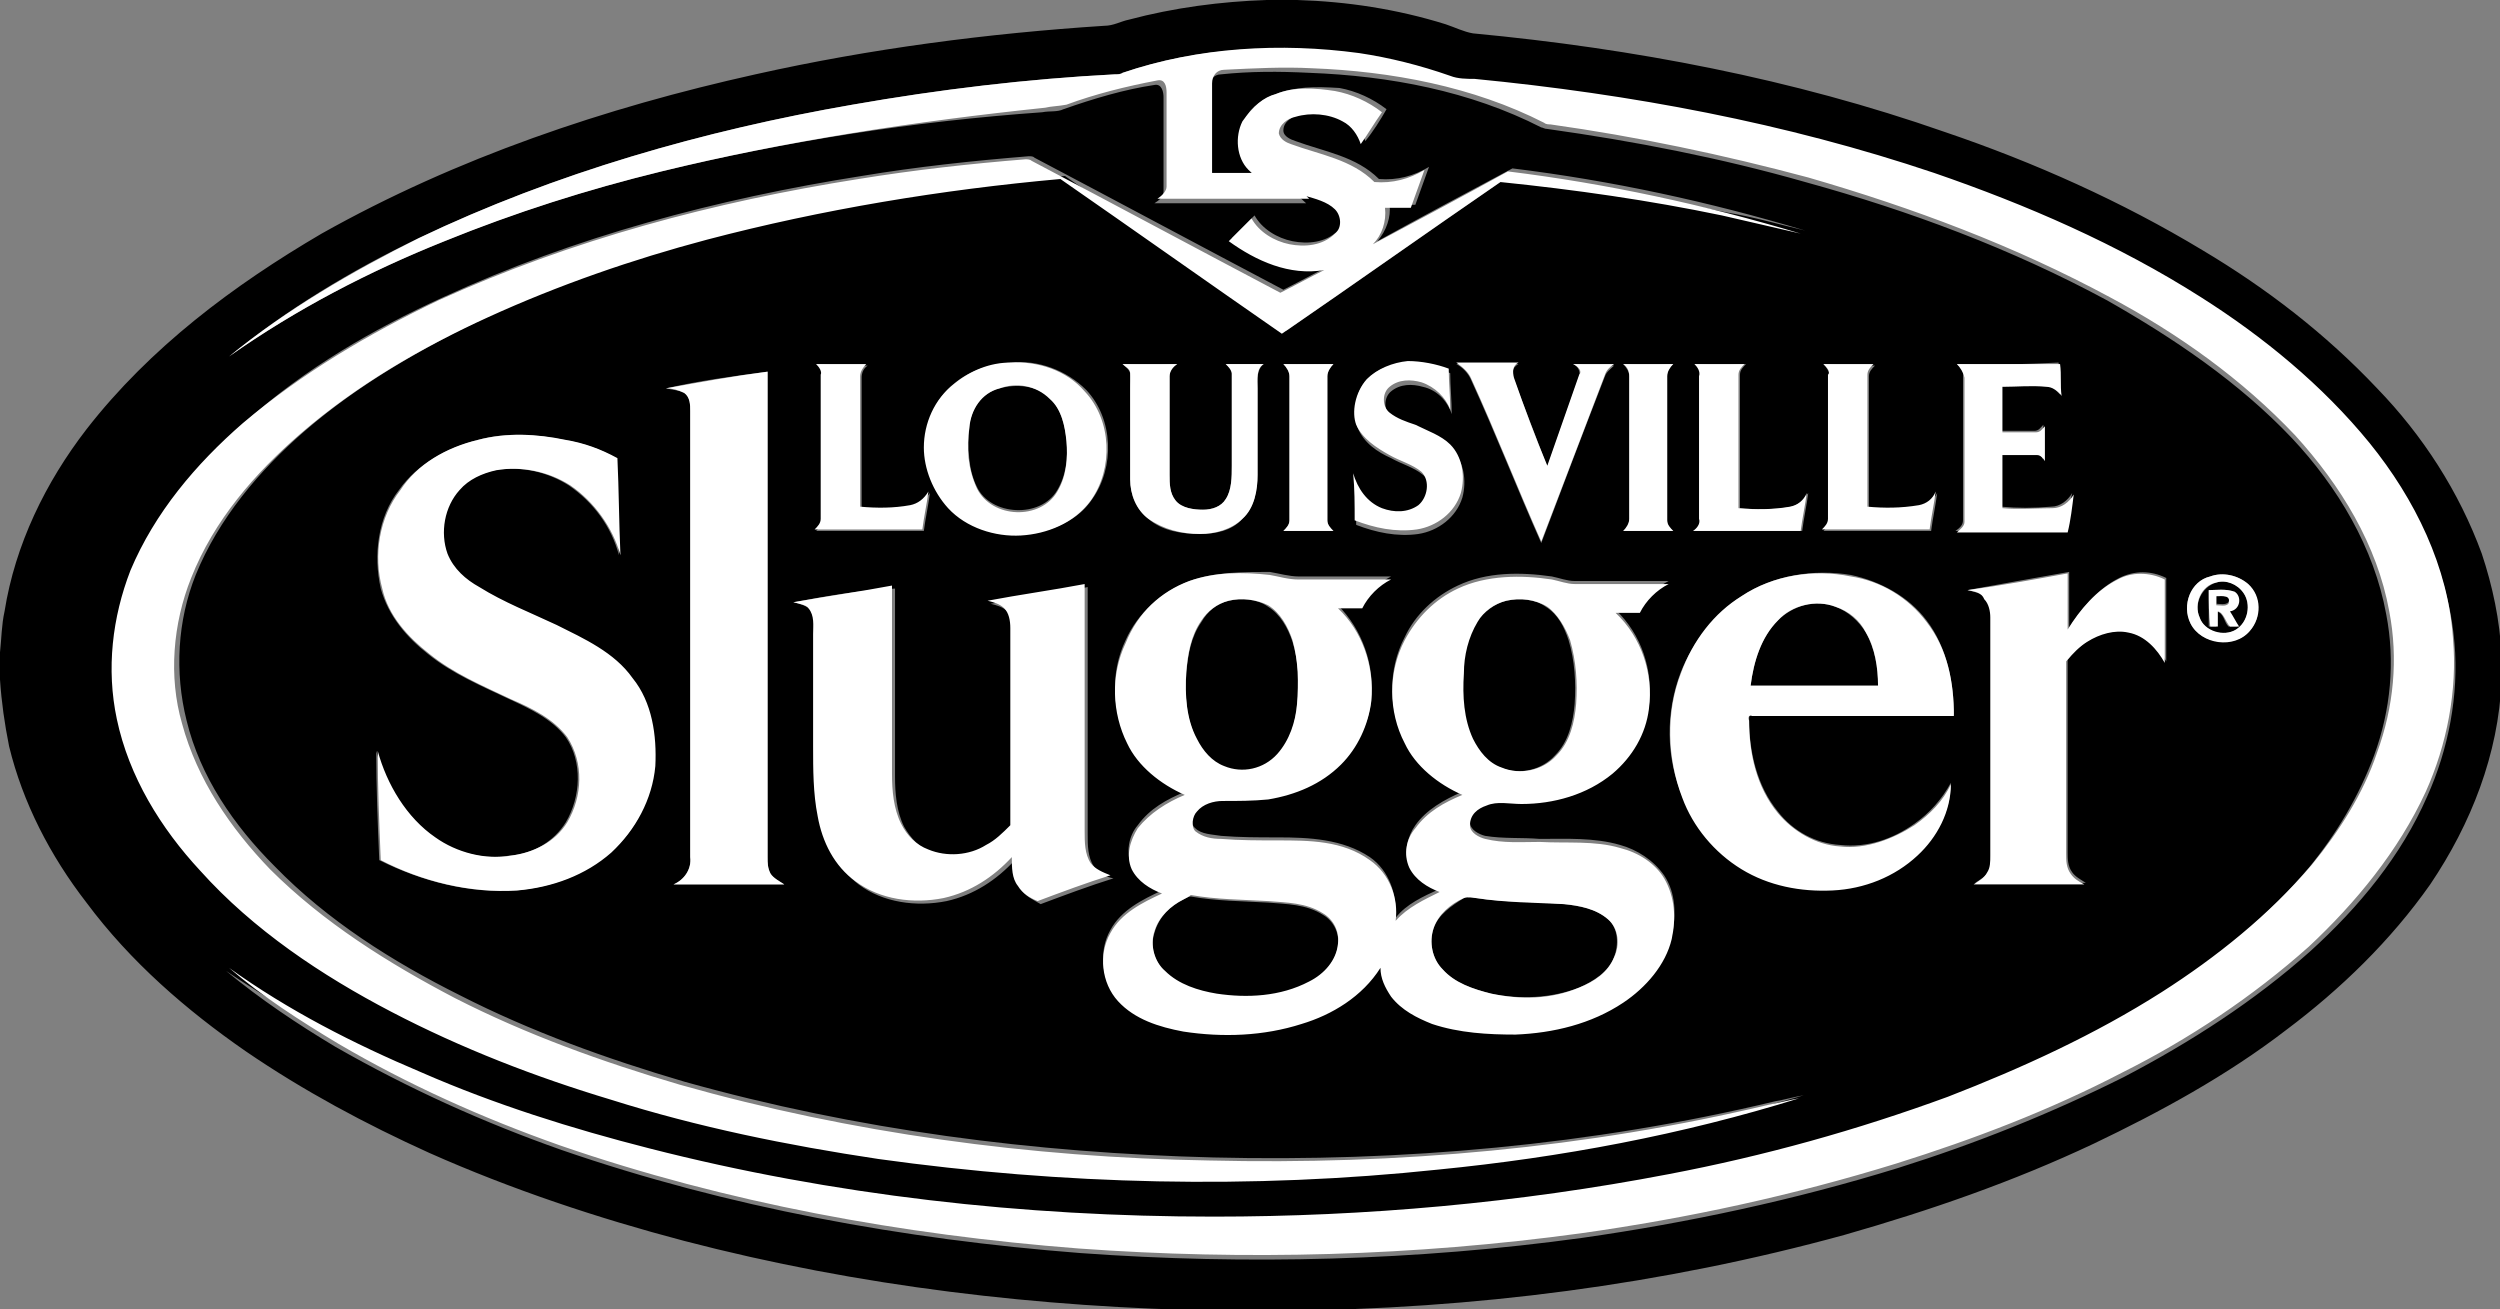 <?xml version="1.0" encoding="utf-8"?>
<!-- Generator: Adobe Illustrator 23.0.1, SVG Export Plug-In . SVG Version: 6.00 Build 0)  -->
<svg version="1.1" id="Layer_1" xmlns="http://www.w3.org/2000/svg" xmlns:xlink="http://www.w3.org/1999/xlink" x="0px" y="0px"
	 viewBox="0 0 164.8 86.3" style="enable-background:new 0 0 164.8 86.3;" xml:space="preserve">
<rect x="0" y="0" width="164.8" height="86.3" fill="#808080" stroke="none"/>
<style type="text/css">
	.st0{fill:#FFFFFF;}
</style>
<path d="M96.5,59.2c0.3-0.2,0.6-0.1,0.8,0c1.9,0.3,3.8,0.2,5.8,0.4c1,0.1,2.1,0.3,2.9,1c0.7,0.6,0.7,1.7,0.4,2.5
	c-0.4,1-1.4,1.6-2.3,2c-1.8,0.7-3.9,0.8-5.8,0.4c-1.2-0.3-2.4-0.7-3.2-1.6c-0.7-0.7-0.9-1.8-0.6-2.7C94.8,60.3,95.7,59.7,96.5,59.2
	 M78,59.3c0.2-0.1,0.3-0.2,0.5-0.2c1.7,0.3,3.4,0.3,5.1,0.4c1.2,0.1,2.5,0.1,3.6,0.8c0.7,0.4,1.1,1.2,1,2c-0.1,1.1-1,2-1.9,2.5
	c-1.8,1-4.1,1.1-6.1,0.8c-1.2-0.2-2.5-0.6-3.4-1.5c-0.7-0.7-1-1.7-0.7-2.6C76.4,60.4,77.2,59.7,78,59.3 M117.2,40.9
	c1-1,2.5-1.4,3.8-0.9c0.8,0.3,1.5,0.9,2,1.7c0.6,1.1,0.8,2.3,0.8,3.5c-2.8,0-5.6,0-8.4,0C115.6,43.6,116.1,42,117.2,40.9 M99.3,39.6
	c0.9-0.2,1.9-0.1,2.6,0.4c0.8,0.5,1.2,1.3,1.5,2.2c0.4,1.3,0.5,2.8,0.4,4.2c-0.1,1.2-0.4,2.5-1.3,3.4c-0.9,1-2.4,1.3-3.6,0.8
	c-0.9-0.3-1.5-1.1-1.9-1.9c-0.6-1.3-0.7-2.8-0.6-4.3c0.1-1.2,0.3-2.4,0.9-3.4C97.9,40.3,98.5,39.8,99.3,39.6 M81,39.6
	c0.9-0.2,1.9-0.1,2.6,0.4c0.8,0.5,1.3,1.4,1.6,2.3c0.4,1.3,0.5,2.8,0.3,4.2c-0.1,1.2-0.5,2.4-1.3,3.3c-0.9,0.9-2.3,1.3-3.5,0.8
	c-0.8-0.3-1.5-1-1.8-1.8c-0.7-1.4-0.8-2.9-0.7-4.4c0.1-1.2,0.3-2.4,1-3.4C79.6,40.3,80.2,39.8,81,39.6 M146.1,39.3
	c0.3,0,1-0.1,0.8,0.4c-0.2,0.2-0.6,0.1-0.8,0.1C146.1,39.7,146.1,39.5,146.1,39.3 M145.6,38.9c0,0.8,0,1.6,0,2.4c0.2,0,0.4,0,0.5,0
	c0-0.3,0-0.7,0-1c0.5,0.1,0.5,0.7,0.8,1c0.2,0,0.4,0,0.6,0c-0.2-0.3-0.4-0.7-0.6-1c0.6,0,0.8-1,0.3-1.3
	C146.7,38.8,146.1,38.9,145.6,38.9 M146.1,38.4c0.7-0.2,1.4,0.1,1.8,0.7c0.5,0.8,0.3,1.9-0.5,2.4c-0.8,0.5-2.1,0.2-2.4-0.8
	C144.6,39.9,145.1,38.7,146.1,38.4 M65.9,25.6c1.1-0.3,2.4-0.2,3.3,0.6c0.7,0.7,1,1.8,1.1,2.8c0.1,1.1,0,2.3-0.6,3.3
	c-1.1,1.9-4.4,1.7-5.3-0.2c-0.6-1.2-0.6-2.6-0.5-4C64,27,64.7,25.9,65.9,25.6 M52.3,39.7c0.4,0.1,0.9,0.2,1.2,0.6
	c0.4,0.5,0.3,1.1,0.3,1.7c0,2.5,0,4.9,0,7.4c0,1.5-0.1,3.1,0.3,4.6c0.3,1.7,1.2,3.3,2.5,4.3c1.6,1.2,3.8,1.5,5.8,1.1
	c1.8-0.4,3.3-1.4,4.5-2.7c0,0.6,0.1,1.3,0.4,1.9c0.3,0.5,0.8,0.7,1.3,1c1.6-0.6,3.2-1.2,4.8-1.7c-0.5-0.1-1-0.3-1.3-0.8
	c-0.4-0.6-0.4-1.4-0.4-2.1c0-5.4,0-10.9,0-16.3c-2.1,0.4-4.3,0.8-6.4,1.1c0.4,0.1,0.8,0.2,1.1,0.5c0.3,0.3,0.4,0.8,0.4,1.3
	c0,4.3,0,8.7,0,13c-0.5,0.5-1,0.9-1.6,1.3c-1.2,0.6-2.6,0.8-3.8,0.3c-0.8-0.3-1.4-1-1.8-1.7c-0.5-1-0.6-2.2-0.6-3.3
	c0-4.1,0-8.3,0-12.4C56.6,38.9,54.5,39.3,52.3,39.7 M145.7,38c-1.3,0.3-1.9,1.9-1.3,3.1c0.7,1.4,2.9,1.6,3.9,0.5
	c0.8-0.9,0.7-2.3-0.1-3.1C147.5,37.9,146.5,37.7,145.7,38 M129.7,38.9c0.4,0.1,0.9,0.2,1.2,0.5c0.3,0.3,0.4,0.8,0.4,1.2
	c0,5.2,0,10.5,0,15.7c0,0.4,0,0.8-0.2,1.1c-0.2,0.4-0.6,0.6-0.9,0.8c2.4,0,4.9,0,7.3,0c-0.3-0.2-0.7-0.4-0.9-0.7
	c-0.3-0.4-0.3-0.9-0.3-1.3c0-4.2,0-8.5,0-12.7c0.4-0.5,0.8-0.9,1.4-1.3c0.8-0.5,1.8-0.8,2.7-0.6c1.1,0.2,1.9,1.1,2.4,2
	c0-1.8,0-3.6,0-5.5c-1-0.5-2.1-0.5-3.1,0c-1.4,0.7-2.5,2-3.3,3.3c0-1.2,0-2.5,0-3.7C134.1,38.1,131.9,38.5,129.7,38.9 M114.8,39.3
	c-1.8,1.2-3.2,3-4,5c-1,2.6-1,5.6,0.1,8.2c0.8,1.9,2.2,3.6,3.9,4.7c1.8,1.1,3.9,1.6,6,1.4c2-0.1,4.1-0.9,5.6-2.3
	c1.3-1.2,2.2-2.9,2.2-4.7c-0.6,1.1-1.4,2-2.4,2.7c-1.4,1-3.1,1.6-4.9,1.4c-1.6-0.1-3.1-0.9-4.1-2.2c-1.4-1.7-1.9-4-1.9-6.1
	c0-0.1,0-0.4,0.2-0.3c4.4,0,8.9,0,13.3,0c0-2.2-0.5-4.5-1.8-6.2c-1.2-1.6-3.1-2.6-5-3C119.6,37.5,116.9,37.9,114.8,39.3 M78.4,38.3
	c-1.8,0.7-3.4,2.1-4.2,3.9c-1,2.1-0.9,4.5,0.1,6.6c0.8,1.6,2.2,2.8,3.8,3.4c-1.2,0.5-2.3,1.1-3.1,2.2c-0.6,0.7-0.8,1.8-0.4,2.7
	c0.4,0.8,1.2,1.3,2,1.6c-1.3,0.6-2.7,1.3-3.4,2.6c-0.8,1.4-0.6,3.3,0.5,4.5c1.1,1.2,2.8,1.7,4.3,2c2.6,0.4,5.3,0.3,7.8-0.5
	c2.1-0.7,4-1.9,5.2-3.7c0.1,0.7,0.3,1.4,0.7,1.9c0.7,0.9,1.7,1.5,2.7,1.8c1.8,0.6,3.6,0.7,5.5,0.7c2.5-0.1,5-0.7,7.1-2.1
	c1.5-1,2.7-2.4,3.2-4.2c0.3-1.3,0.3-2.8-0.5-4c-0.7-1-1.8-1.7-2.9-2c-1.7-0.5-3.6-0.4-5.3-0.4c-1.2-0.1-2.4,0-3.6-0.2
	c-0.4-0.1-1-0.4-1-0.9c0-0.7,0.5-1.1,1.1-1.3c0.7-0.3,1.5-0.1,2.3-0.1c2.2,0,4.4-0.6,6-2c1.3-1.1,2.2-2.6,2.4-4.3
	c0.3-2.3-0.5-4.7-2.2-6.3c0.5,0,1.1,0,1.6,0c0.4-0.8,1.1-1.5,1.9-1.9c-2.1,0-4.2,0-6.2,0c-0.5,0-1-0.2-1.5-0.3
	c-2.1-0.3-4.3-0.3-6.2,0.6c-1.5,0.7-2.8,1.9-3.5,3.4c-1.1,2.1-1.1,4.7,0,6.8c0.8,1.6,2.2,2.8,3.8,3.4c-1.2,0.5-2.4,1.2-3.1,2.2
	c-0.5,0.7-0.8,1.8-0.4,2.6c0.4,0.8,1.2,1.3,2,1.6c-1.1,0.5-2.2,1-2.9,1.9c0.1-1.5-0.4-3.1-1.7-4c-1.8-1.2-4-1.3-6.1-1.3
	c-1.2,0-2.5,0-3.7-0.1c-0.6-0.1-1.3-0.1-1.7-0.5c-0.4-0.3-0.2-1,0.1-1.3c0.4-0.4,1.1-0.6,1.7-0.7c1,0,2,0.1,3-0.1
	c1.8-0.2,3.5-1,4.8-2.3c1.1-1.1,1.9-2.6,2-4.2c0.2-2.2-0.6-4.5-2.2-6.1c0.5,0,1.1,0,1.6,0c0.4-0.8,1.1-1.5,1.9-1.9c-2,0-4.1,0-6.1,0
	c-0.6,0-1.3-0.2-1.9-0.3C81.9,37.7,80.1,37.7,78.4,38.3 M31.5,29c-2,0.5-4,1.6-5.2,3.3c-1.4,1.8-1.7,4.3-1.2,6.5
	c0.5,1.8,1.7,3.2,3.1,4.3c1.6,1.3,3.5,2.1,5.4,3c1.3,0.6,2.8,1.3,3.7,2.5c1.1,1.6,1,3.9,0,5.6c-0.8,1.3-2.2,2.1-3.7,2.2
	c-1.8,0.3-3.6-0.2-5-1.2c-1.9-1.4-3.2-3.5-3.8-5.7c0,2.4,0.1,4.8,0.2,7.2c2.8,1.4,5.9,2.2,9,2c2.3-0.2,4.5-1,6.2-2.5
	c1.7-1.4,2.7-3.5,2.9-5.7c0.2-2-0.2-4.2-1.5-5.8c-1.3-1.7-3.2-2.6-5-3.5c-1.7-0.8-3.5-1.5-5.1-2.5c-0.9-0.5-1.7-1.2-2.1-2.2
	c-0.5-1.4-0.2-3.1,0.8-4.2c0.6-0.7,1.5-1.1,2.4-1.3c1.7-0.3,3.5,0.1,4.9,1c1.6,1.1,2.8,2.7,3.3,4.6c-0.1-2.1-0.1-4.2-0.2-6.4
	c-1-0.6-2.2-1-3.4-1.2C35.3,28.6,33.3,28.5,31.5,29 M43.9,25.6c0.4,0.1,0.8,0.1,1.2,0.3c0.4,0.2,0.4,0.8,0.4,1.2
	c0,9.8,0,19.6,0,29.4c0.1,0.8-0.4,1.5-1.1,1.8c2.4,0,4.9,0,7.3,0c-0.3-0.2-0.7-0.4-0.9-0.7c-0.2-0.3-0.2-0.7-0.2-1.1
	c0-10.7,0-21.3,0-32C48.3,24.8,46.1,25.1,43.9,25.6 M129,24c0.2,0.2,0.5,0.5,0.4,0.8c0,3.2,0,6.4,0,9.5c0,0.3-0.2,0.5-0.5,0.7
	c2.4,0,4.9,0,7.3,0c0.1-0.8,0.2-1.7,0.4-2.5c-0.3,0.5-0.8,0.9-1.4,0.9c-1.1,0.1-2.2,0.1-3.3,0c0-1.2,0-2.4,0-3.5c0.8,0,1.5,0,2.3,0
	c0.2,0,0.4,0.2,0.5,0.4c0-0.8,0-1.5,0-2.3c-0.2,0.2-0.3,0.4-0.6,0.4c-0.7,0-1.5,0-2.2,0c0-1,0-2,0-3c1,0,1.9,0,2.9,0
	c0.4,0,0.7,0.3,1,0.6c0-0.7,0-1.4-0.1-2.1C133.5,24,131.2,24.1,129,24 M120.2,24c0.2,0.2,0.4,0.5,0.4,0.8c0,3.2,0,6.3,0,9.5
	c0,0.3-0.2,0.5-0.4,0.7c2.4,0,4.7,0,7.1,0c0.1-0.8,0.3-1.7,0.4-2.5c-0.2,0.4-0.6,0.8-1.1,0.9c-1.1,0.2-2.2,0.2-3.4,0.1
	c0-2.9,0-5.8,0-8.7c0-0.3,0.2-0.5,0.4-0.7C122.4,24.1,121.3,24.1,120.2,24 M111.7,24c0.3,0.2,0.4,0.5,0.4,0.8c0,3.1,0,6.3,0,9.4
	c0,0.3-0.2,0.6-0.4,0.8c2.4,0,4.7,0,7.1,0c0.1-0.8,0.3-1.7,0.4-2.5c-0.3,0.4-0.6,0.8-1.1,0.9c-1.1,0.2-2.3,0.2-3.4,0.1
	c0-2.9,0-5.8,0-8.8c0-0.3,0.2-0.5,0.4-0.7C113.9,24.1,112.8,24.1,111.7,24 M107,24c0.2,0.2,0.4,0.5,0.4,0.8c0,3.1,0,6.3,0,9.4
	c0,0.3-0.1,0.6-0.4,0.8c1.1,0,2.2,0,3.3,0c-0.2-0.2-0.4-0.4-0.4-0.7c0-3.2,0-6.4,0-9.5c0-0.3,0.1-0.6,0.4-0.8
	C109.2,24.1,108.1,24.1,107,24 M84.6,24c0.2,0.2,0.4,0.5,0.4,0.8c0,3.2,0,6.3,0,9.5c0,0.3-0.2,0.5-0.4,0.7c1.1,0,2.2,0,3.3,0
	c-0.2-0.2-0.4-0.4-0.4-0.7c0-3.2,0-6.4,0-9.5c0-0.3,0.2-0.6,0.4-0.8C86.8,24,85.7,24.1,84.6,24 M53.8,24c0.3,0.2,0.5,0.5,0.4,0.8
	c0,3.2,0,6.3,0,9.5c0,0.3-0.2,0.5-0.4,0.7c2.4,0,4.7,0,7.1,0c0.1-0.8,0.3-1.7,0.4-2.5c-0.3,0.4-0.7,0.8-1.2,0.9
	c-1.1,0.2-2.2,0.2-3.3,0.1c0-2.9,0-5.8,0-8.6c0-0.3,0.1-0.6,0.4-0.8C56,24.1,54.9,24.1,53.8,24 M103.7,24c0.3,0.1,0.5,0.5,0.4,0.8
	c-0.7,2-1.4,4-2.1,6c-0.7-1.9-1.5-3.9-2.2-5.8c-0.2-0.4-0.1-0.8,0.3-1c-1.4,0-2.7,0-4.1,0c0.4,0.2,0.8,0.6,1,1.1
	c1.6,3.5,3,7.1,4.6,10.7c1.4-3.7,2.8-7.4,4.2-11c0.1-0.3,0.4-0.5,0.6-0.7C105.5,24.1,104.6,24.1,103.7,24 M74,24
	c0.2,0.2,0.4,0.3,0.5,0.6c0.1,0.3,0,0.7,0,1c0,2,0,4,0,6c0,1,0.4,2,1.2,2.6c0.9,0.8,2.2,1,3.4,1c1,0,2.1-0.2,2.8-1
	c0.8-0.8,1-1.9,1-2.9c0-1.9,0-3.8,0-5.7c0-0.5-0.1-1.2,0.4-1.6c-0.8,0-1.7,0-2.5,0c0.2,0.2,0.5,0.4,0.4,0.7c0,2,0,4,0,6
	c0,0.8,0,1.6-0.4,2.2c-0.3,0.5-0.9,0.7-1.5,0.7c-0.6,0-1.4-0.1-1.8-0.6c-0.4-0.5-0.4-1.1-0.4-1.7c0-2.2,0-4.3,0-6.5
	c0-0.4,0.2-0.6,0.5-0.8C76.4,24.1,75.2,24.1,74,24 M90.1,25c-0.8,0.9-0.9,2.2-0.6,3.2c0.4,1,1.3,1.6,2.2,2c0.7,0.4,1.5,0.6,2.1,1.1
	c0.7,0.5,0.4,1.7-0.2,2.2C92.9,34,92,34,91.2,33.8c-1-0.4-1.7-1.3-1.9-2.3c0,1,0.1,2.1,0.1,3.1c1.3,0.5,2.7,0.8,4.1,0.6
	c1.3-0.2,2.5-1.1,2.9-2.4c0.3-1.1,0.1-2.4-0.7-3.2c-0.6-0.7-1.5-1-2.3-1.3c-0.6-0.3-1.2-0.4-1.7-0.8c-0.5-0.4-0.5-1.3,0-1.7
	c0.6-0.5,1.4-0.5,2.1-0.3c0.9,0.2,1.6,0.9,1.9,1.8c0-0.9-0.1-1.8-0.1-2.7c-0.9-0.4-1.8-0.6-2.7-0.5C91.8,23.9,90.8,24.3,90.1,25
	 M66.6,23.9c-1.3,0.1-2.6,0.5-3.6,1.3c-1.3,1-2,2.6-2,4.2c0,1.5,0.5,3,1.6,4c1.2,1.3,3,1.9,4.8,1.8c1.8-0.1,3.6-0.8,4.6-2.3
	c1.5-2.1,1.4-5.3-0.4-7.2C70.3,24.4,68.4,23.7,66.6,23.9 M84.1,6.2c-0.8,0.3-1.6,0.8-2,1.6c-0.5,1-0.5,2.3,0.4,3.2
	c1,1,2.4,1.3,3.7,1.7c0.7,0.2,1.4,0.4,2,0.9c0.5,0.4,0.5,1.2,0,1.6c-0.8,0.8-2,0.9-3,0.7c-1-0.2-2-0.8-2.5-1.7c-0.5,0.5-1,1-1.5,1.5
	c1.8,1.3,4,2.4,6.3,1.9c-1,0.5-1.9,1-2.9,1.5c-5.5-2.9-10.9-5.8-16.4-8.7c-0.1-0.1-0.2-0.1-0.4-0.1c-3.7,0.3-7.4,0.7-11,1.3
	c-9.5,1.5-18.9,4-27.6,8c-4.6,2.1-9.1,4.7-12.9,8.1c-3.1,2.7-5.8,5.9-7.4,9.7c-1.3,3.1-1.6,6.5-0.9,9.8c0.8,3.8,2.9,7.2,5.5,10
	c3.6,3.9,8,6.9,12.6,9.3c4.6,2.4,9.5,4.3,14.5,5.8c5.8,1.7,11.7,3,17.6,3.9c12.2,1.8,24.6,2,36.9,0.7c8-0.8,16-2.4,23.8-4.7
	c-0.6,0.1-1.3,0.3-1.9,0.4c-12.1,2.9-24.6,4-37,3.7c-11.8-0.3-23.5-1.8-34.9-5c-5.1-1.5-10.1-3.3-14.8-5.7
	c-4.4-2.2-8.7-4.9-12.2-8.5c-2.7-2.7-4.9-5.9-5.8-9.6c-0.8-3.2-0.6-6.6,0.6-9.6c1.5-3.7,4.2-6.9,7.2-9.5c3.7-3.2,8-5.6,12.4-7.7
	c4.6-2.1,9.5-3.8,14.4-5.1c7.6-2.1,15.4-3.3,23.3-4c4.9,3.4,9.7,6.8,14.6,10.2c4.8-3.3,9.6-6.7,14.4-10c4.9,0.5,9.8,1.2,14.6,2.2
	c1.8,0.3,3.5,0.8,5.2,1.2c-6.3-1.9-12.8-3.3-19.3-4.1c-3,1.6-6,3.2-8.9,4.8c0.6-0.7,0.9-1.6,0.8-2.4c0.6,0,1.1,0,1.7,0
	c0.3-0.8,0.6-1.7,0.9-2.5c-1,0.6-2.1,0.9-3.3,0.8c-1.5-1.5-3.6-1.8-5.5-2.5c-0.3-0.1-0.8-0.3-0.8-0.7c0-0.6,0.6-0.9,1.1-1.1
	c1-0.3,2.1-0.1,3.1,0.3c0.6,0.3,1,0.9,1.2,1.5c0.5-0.6,1-1.4,1.4-2.1c-0.9-0.7-2-1.2-3.1-1.4C86.7,5.7,85.4,5.7,84.1,6.2 M74,4.8
	c-0.2,0.1-0.3,0.1-0.5,0.1c-5.8,0.3-11.6,1-17.3,2c-9.8,1.7-19.6,4.5-28.6,8.8c-4.4,2.1-8.7,4.7-12.5,7.8c4.4-3.1,9.2-5.6,14.2-7.6
	c4.6-1.9,9.4-3.4,14.3-4.6C51.8,9.3,60.3,8,68.7,7.4c0.5-0.1,1,0,1.4-0.2c2-0.7,4-1.3,6-1.6c0.5-0.1,0.6,0.5,0.6,0.8
	c0,2.1,0,4.2,0,6.2c0,0.4-0.3,0.6-0.6,0.8c3.3,0,6.6,0,10,0c-0.8-0.8-1.8-1.3-2.8-1.7c-1.2-0.1-2.4,0-3.6,0c0-2,0-3.9,0-5.9
	c0-0.5,0.3-0.9,0.8-0.9c1.9-0.2,3.8-0.2,5.8-0.1c5.3,0.2,10.6,1.2,15.3,3.6c0.1,0,0.2,0.1,0.4,0.1c5.7,0.8,11.4,1.9,17,3.5
	c6.9,1.9,13.6,4.4,19.9,7.8c4.4,2.5,8.7,5.4,12.2,9.1c3,3.2,5.4,7.2,6.2,11.6c0.6,3.1,0.3,6.3-0.8,9.3c-1,2.7-2.5,5.2-4.3,7.4
	c-2.8,3.3-6.2,6.1-9.9,8.4c-4.4,2.8-9.2,5.1-14.1,6.9c-6,2.2-12.2,3.9-18.4,5.1c-9.9,1.9-19.9,2.8-30,2.8c-12.5,0-25-1.4-37.2-4.5
	c-5.1-1.3-10.1-3-15-5c-4.4-1.9-8.7-4.2-12.7-6.9c2.3,1.9,4.7,3.5,7.2,5C27,71.8,31.9,74,37,75.8c11,3.8,22.6,5.9,34.2,6.8
	c11,0.8,22.2,0.5,33.1-1c7-1,14-2.5,20.8-4.6c5.1-1.6,10.1-3.6,14.9-6c4.4-2.3,8.6-5,12.3-8.3c3.2-2.9,6-6.3,7.7-10.2
	c1.4-3.1,2.1-6.7,1.8-10.1c-0.4-4.8-2.6-9.3-5.5-12.9c-3.1-3.8-7-6.9-11.1-9.6c-5.5-3.5-11.4-6.1-17.6-8.2c-9.8-3.3-20-5.3-30.3-6.2
	c-0.6-0.1-1.1,0-1.6-0.2c-1.9-0.7-3.9-1.2-6-1.5C84.4,2.8,79,3.1,74,4.8 M83.5,0h2c3.3,0.1,6.6,0.6,9.8,1.6c0.6,0.2,1.2,0.5,1.8,0.6
	c10.6,1,21.1,3,31.1,6.5c5.9,2,11.7,4.6,17,7.8c4.2,2.5,8.1,5.5,11.5,9.1c3,3.1,5.4,6.8,6.9,10.9c0.7,2.1,1.2,4.4,1.3,6.7v1.7
	c-0.2,4.8-2,9.4-4.7,13.4c-2.6,3.7-5.9,6.9-9.5,9.6c-3.9,3-8.3,5.4-12.7,7.5c-5.3,2.5-10.8,4.4-16.4,6c-12,3.3-24.5,4.9-37,5h-4.2
	c-11.9-0.2-23.8-1.6-35.3-4.6c-5.7-1.5-11.4-3.4-16.8-5.8c-4.2-1.9-8.3-4.1-12.1-6.7c-3.9-2.7-7.6-5.9-10.5-9.8
	c-2.4-3.1-4.2-6.6-5.1-10.3c-0.3-1.5-0.5-2.9-0.6-4.4V43c0.1-0.9,0.1-1.8,0.3-2.7c0.7-4.4,2.7-8.5,5.4-12c4.2-5.4,9.7-9.5,15.5-12.9
	c8.9-5,18.7-8.3,28.6-10.5c7.6-1.7,15.3-2.7,23-3.2c0.6,0,1.1-0.3,1.6-0.4C77.4,0.5,80.5,0.1,83.5,0"/>
<path class="st0" d="M146.1,39.3c0,0.2,0,0.4,0,0.6c0.3,0,0.6,0.1,0.8-0.1C147.1,39.2,146.5,39.3,146.1,39.3 M145.6,38.9
	c0.5,0,1.1-0.1,1.7,0.1c0.5,0.3,0.4,1.2-0.3,1.3c0.2,0.3,0.4,0.7,0.6,1c-0.2,0-0.4,0-0.6,0c-0.3-0.3-0.4-0.9-0.8-1c0,0.3,0,0.7,0,1
	c-0.2,0-0.4,0-0.5,0C145.6,40.5,145.6,39.7,145.6,38.9 M52.3,39.7c2.2-0.4,4.4-0.7,6.5-1.1c0,4.1,0,8.3,0,12.4
	c0,1.1,0.1,2.3,0.6,3.3c0.4,0.8,1,1.4,1.8,1.7c1.2,0.5,2.7,0.4,3.8-0.3c0.6-0.3,1.1-0.8,1.6-1.3c0-4.3,0-8.7,0-13
	c0-0.5-0.1-1-0.4-1.3c-0.3-0.3-0.7-0.4-1.1-0.5c2.1-0.4,4.3-0.7,6.4-1.1c0,5.4,0,10.9,0,16.3c0,0.7,0,1.5,0.4,2.1
	c0.3,0.4,0.8,0.6,1.3,0.8c-1.6,0.5-3.2,1.1-4.8,1.7c-0.5-0.2-1-0.5-1.3-1c-0.4-0.5-0.4-1.2-0.4-1.9c-1.2,1.3-2.7,2.3-4.5,2.7
	c-2,0.4-4.2,0.1-5.8-1.1c-1.4-1-2.2-2.6-2.5-4.3c-0.3-1.5-0.3-3.1-0.3-4.6c0-2.5,0-4.9,0-7.4c0-0.6,0.1-1.2-0.3-1.7
	C53.2,39.9,52.7,39.8,52.3,39.7 M146.1,38.4c-1,0.2-1.5,1.4-1.1,2.3c0.3,0.9,1.6,1.3,2.4,0.8c0.8-0.5,1-1.7,0.5-2.4
	C147.5,38.5,146.7,38.2,146.1,38.4 M145.7,38c0.8-0.3,1.8-0.1,2.5,0.5c0.9,0.8,0.9,2.2,0.1,3.1c-1,1.2-3.2,0.9-3.9-0.5
	C143.8,39.9,144.4,38.3,145.7,38 M129.7,38.9c2.2-0.3,4.4-0.7,6.6-1.1c0,1.2,0,2.5,0,3.7c0.8-1.3,1.9-2.6,3.3-3.3
	c0.9-0.5,2.1-0.5,3.1,0c0,1.8,0,3.6,0,5.5c-0.5-0.9-1.3-1.8-2.4-2c-0.9-0.2-1.9,0.1-2.7,0.6c-0.5,0.3-1,0.8-1.4,1.3
	c0,4.2,0,8.5,0,12.7c0,0.4,0,0.9,0.3,1.3c0.2,0.3,0.5,0.5,0.9,0.7c-2.4,0-4.9,0-7.3,0c0.3-0.2,0.7-0.4,0.9-0.8
	c0.2-0.3,0.2-0.7,0.2-1.1c0-5.2,0-10.5,0-15.7c0-0.4-0.1-0.9-0.4-1.2C130.6,39,130.1,39,129.7,38.9 M117.2,40.9
	c-1.1,1.1-1.6,2.7-1.8,4.3c2.8,0,5.6,0,8.4,0c0-1.2-0.2-2.5-0.8-3.5c-0.4-0.8-1.1-1.4-2-1.7C119.7,39.5,118.1,39.9,117.2,40.9
	 M114.8,39.3c2.1-1.4,4.8-1.8,7.2-1.3c2,0.3,3.8,1.4,5,3c1.4,1.8,1.8,4,1.8,6.2c-4.4,0-8.9,0-13.3,0c-0.2-0.1-0.3,0.1-0.2,0.3
	c0,2.2,0.5,4.4,1.9,6.1c1,1.2,2.5,2.1,4.1,2.2c1.7,0.2,3.5-0.5,4.9-1.4c1-0.7,1.9-1.6,2.4-2.7c0,1.8-0.9,3.5-2.2,4.7
	c-1.5,1.4-3.5,2.2-5.6,2.3c-2.1,0.1-4.2-0.3-6-1.4c-1.8-1.1-3.2-2.8-3.9-4.7c-1-2.6-1.1-5.6-0.1-8.2C111.6,42.2,113,40.4,114.8,39.3
	 M96.5,59.2c-0.9,0.4-1.7,1.1-2,2c-0.3,0.9-0.1,2,0.6,2.7c0.8,0.9,2,1.3,3.2,1.6c1.9,0.4,3.9,0.4,5.8-0.4c1-0.4,1.9-1,2.3-2
	c0.4-0.8,0.3-1.9-0.4-2.5c-0.8-0.7-1.9-0.9-2.9-1c-1.9-0.1-3.9-0.1-5.8-0.4C97.1,59.2,96.8,59.1,96.5,59.2 M78,59.3
	c-0.8,0.4-1.6,1.1-1.9,2.1c-0.3,0.9,0,2,0.7,2.6c0.9,0.9,2.2,1.3,3.4,1.5c2,0.3,4.2,0.2,6.1-0.8c1-0.5,1.8-1.4,1.9-2.5
	c0.1-0.8-0.3-1.6-1-2c-1.1-0.7-2.4-0.7-3.6-0.8c-1.7-0.1-3.4-0.1-5.1-0.4C78.4,59.1,78.2,59.2,78,59.3 M99.3,39.6
	c-0.8,0.2-1.5,0.7-1.9,1.4c-0.6,1-0.9,2.2-0.9,3.4c-0.1,1.5,0,3,0.6,4.3c0.4,0.8,1,1.6,1.9,1.9c1.2,0.5,2.7,0.2,3.6-0.8
	c0.9-0.9,1.2-2.2,1.3-3.4c0.1-1.4,0-2.8-0.4-4.2c-0.3-0.8-0.8-1.7-1.5-2.2C101.2,39.5,100.2,39.4,99.3,39.6 M81,39.6
	c-0.8,0.2-1.4,0.7-1.8,1.3c-0.7,1-0.9,2.2-1,3.4c-0.1,1.5,0,3.1,0.7,4.4c0.4,0.8,1,1.5,1.8,1.8c1.2,0.5,2.6,0.2,3.5-0.8
	c0.8-0.9,1.2-2.1,1.3-3.3c0.1-1.4,0.1-2.8-0.3-4.2c-0.3-0.9-0.8-1.8-1.6-2.3C82.8,39.5,81.8,39.4,81,39.6 M78.4,38.3
	c1.7-0.6,3.5-0.6,5.3-0.4c0.6,0.1,1.2,0.3,1.9,0.3c2,0,4.1,0,6.1,0c-0.8,0.4-1.5,1.1-1.9,1.9c-0.5,0-1.1,0-1.6,0
	c1.6,1.5,2.4,3.8,2.2,6.1c-0.2,1.6-0.9,3.1-2,4.2c-1.3,1.3-3,2-4.8,2.3c-1,0.1-2,0.1-3,0.1c-0.6,0-1.3,0.2-1.7,0.7
	c-0.3,0.3-0.4,1-0.1,1.3c0.5,0.4,1.1,0.5,1.7,0.5c1.2,0.1,2.5,0.1,3.7,0.1c2.1,0,4.3,0,6.1,1.3c1.3,0.9,1.9,2.5,1.7,4
	c0.8-0.9,1.9-1.4,2.9-1.9c-0.8-0.3-1.6-0.8-2-1.6c-0.4-0.9-0.2-1.9,0.4-2.6c0.8-1.1,1.9-1.7,3.1-2.2c-1.6-0.7-3.1-1.9-3.8-3.4
	c-1.1-2.1-1.1-4.7,0-6.8c0.8-1.5,2-2.7,3.5-3.4c1.9-0.9,4.2-0.9,6.2-0.6c0.5,0.1,1,0.3,1.5,0.3c2.1,0,4.2,0,6.2,0
	c-0.8,0.4-1.5,1.1-1.9,1.9c-0.5,0-1.1,0-1.6,0c1.7,1.6,2.5,4,2.2,6.3c-0.2,1.7-1.1,3.2-2.4,4.3c-1.7,1.4-3.9,2-6,2
	c-0.8,0-1.6-0.2-2.3,0.1c-0.6,0.2-1.1,0.6-1.1,1.3c0,0.5,0.6,0.8,1,0.9c1.2,0.3,2.4,0.2,3.6,0.2c1.8,0.1,3.6-0.1,5.3,0.4
	c1.2,0.3,2.3,1,2.9,2c0.7,1.2,0.8,2.6,0.5,4c-0.4,1.7-1.7,3.2-3.2,4.2c-2.1,1.4-4.6,2-7.1,2.1c-1.8,0-3.7-0.1-5.5-0.7
	c-1-0.4-2-0.9-2.7-1.8c-0.4-0.6-0.7-1.2-0.7-1.9c-1.2,1.9-3.2,3.1-5.2,3.7c-2.5,0.8-5.2,0.9-7.8,0.5c-1.6-0.3-3.2-0.8-4.3-2
	c-1.1-1.2-1.3-3.1-0.5-4.5c0.7-1.3,2.1-2,3.4-2.6c-0.8-0.3-1.6-0.8-2-1.6c-0.4-0.9-0.1-1.9,0.4-2.7c0.8-1,1.9-1.7,3.1-2.2
	c-1.6-0.7-3.1-1.9-3.8-3.4c-1-2-1.1-4.5-0.1-6.6C75,40.4,76.5,39,78.4,38.3 M31.5,29c1.9-0.5,3.9-0.4,5.8,0c1.2,0.2,2.3,0.6,3.4,1.2
	c0.1,2.1,0.1,4.2,0.2,6.4c-0.5-1.8-1.7-3.5-3.3-4.6c-1.4-0.9-3.2-1.3-4.9-1c-0.9,0.2-1.8,0.6-2.4,1.3c-1,1.1-1.3,2.8-0.8,4.2
	c0.4,1,1.2,1.7,2.1,2.2c1.6,1,3.4,1.7,5.1,2.5c1.8,0.9,3.8,1.8,5,3.5c1.3,1.6,1.6,3.8,1.5,5.8c-0.2,2.2-1.3,4.2-2.9,5.7
	c-1.7,1.5-3.9,2.3-6.2,2.5c-3.1,0.2-6.3-0.6-9-2c-0.1-2.4-0.2-4.8-0.2-7.2c0.6,2.2,1.9,4.4,3.8,5.7c1.4,1,3.3,1.5,5,1.2
	c1.5-0.2,2.9-0.9,3.7-2.2c1-1.7,1.1-3.9,0-5.6c-0.9-1.2-2.3-1.9-3.7-2.5c-1.9-0.9-3.8-1.7-5.4-3c-1.4-1.1-2.7-2.5-3.1-4.3
	c-0.6-2.2-0.2-4.7,1.2-6.5C27.5,30.6,29.4,29.5,31.5,29 M43.9,25.6c2.2-0.4,4.4-0.8,6.7-1.1c0,10.7,0,21.3,0,32c0,0.4,0,0.7,0.2,1.1
	c0.2,0.3,0.6,0.5,0.9,0.7c-2.4,0-4.9,0-7.3,0c0.7-0.3,1.2-1,1.1-1.8c0-9.8,0-19.6,0-29.4c0-0.4,0-0.9-0.4-1.2
	C44.7,25.7,44.3,25.6,43.9,25.6 M129,24c2.3,0,4.5,0,6.8,0c0.1,0.7,0,1.4,0.1,2.1c-0.2-0.3-0.6-0.6-1-0.6c-1-0.1-1.9,0-2.9,0
	c0,1,0,2,0,3c0.7,0,1.5,0,2.2,0c0.3,0,0.4-0.2,0.6-0.4c0,0.8,0,1.5,0,2.3c-0.1-0.2-0.3-0.4-0.5-0.4c-0.8,0-1.5,0-2.3,0
	c0,1.2,0,2.4,0,3.5c1.1,0.1,2.2,0,3.3,0c0.6,0,1.1-0.4,1.4-0.9c-0.1,0.8-0.2,1.7-0.4,2.5c-2.4,0-4.9,0-7.3,0
	c0.2-0.2,0.5-0.4,0.5-0.7c0-3.2,0-6.4,0-9.5C129.4,24.5,129.2,24.2,129,24 M120.2,24c1.1,0,2.2,0,3.3,0c-0.2,0.2-0.4,0.4-0.4,0.7
	c0,2.9,0,5.8,0,8.7c1.1,0.1,2.2,0.1,3.4-0.1c0.5-0.1,0.9-0.4,1.1-0.9c-0.1,0.8-0.3,1.7-0.4,2.5c-2.4,0-4.7,0-7.1,0
	c0.2-0.2,0.4-0.4,0.4-0.7c0-3.2,0-6.3,0-9.5C120.7,24.5,120.4,24.2,120.2,24 M111.7,24c1.1,0,2.2,0,3.3,0c-0.2,0.2-0.4,0.4-0.4,0.7
	c0,2.9,0,5.8,0,8.8c1.1,0.1,2.3,0.1,3.4-0.1c0.5-0.1,0.9-0.4,1.1-0.9c-0.1,0.8-0.3,1.7-0.4,2.5c-2.4,0-4.7,0-7.1,0
	c0.3-0.2,0.5-0.5,0.4-0.8c0-3.1,0-6.3,0-9.4C112.1,24.5,111.9,24.2,111.7,24 M107,24c1.1,0,2.2,0,3.3,0c-0.2,0.2-0.4,0.5-0.4,0.8
	c0,3.2,0,6.3,0,9.5c0,0.3,0.2,0.5,0.4,0.7c-1.1,0-2.2,0-3.3,0c0.2-0.2,0.4-0.5,0.4-0.8c0-3.1,0-6.3,0-9.4
	C107.4,24.5,107.3,24.2,107,24 M84.6,24c1.1,0,2.2,0,3.3,0c-0.2,0.2-0.4,0.5-0.4,0.8c0,3.2,0,6.4,0,9.5c0,0.3,0.2,0.5,0.4,0.7
	c-1.1,0-2.2,0-3.3,0c0.2-0.2,0.4-0.4,0.4-0.7c0-3.2,0-6.3,0-9.5C85,24.5,84.8,24.2,84.6,24 M53.8,24c1.1,0,2.2,0,3.3,0
	c-0.2,0.2-0.4,0.5-0.4,0.8c0,2.9,0,5.8,0,8.6c1.1,0.1,2.2,0.1,3.3-0.1c0.5-0.1,0.9-0.4,1.2-0.9c-0.1,0.8-0.3,1.7-0.4,2.5
	c-2.4,0-4.7,0-7.1,0c0.2-0.2,0.4-0.4,0.4-0.7c0-3.2,0-6.3,0-9.5C54.2,24.5,54,24.2,53.8,24 M103.7,24c0.9,0,1.8,0,2.7,0
	c-0.3,0.2-0.5,0.4-0.6,0.7c-1.4,3.7-2.8,7.3-4.2,11c-1.6-3.6-3-7.2-4.6-10.7c-0.2-0.5-0.6-0.8-1-1.1c1.4,0,2.7,0,4.1,0
	c-0.4,0.2-0.4,0.6-0.3,1c0.7,2,1.4,3.9,2.2,5.8c0.7-2,1.4-4,2.1-6C104.3,24.5,104.1,24.2,103.7,24 M74,24c1.2,0,2.4,0,3.6,0
	c-0.3,0.2-0.5,0.5-0.5,0.8c0,2.2,0,4.3,0,6.5c0,0.6,0,1.2,0.4,1.7c0.4,0.5,1.2,0.6,1.8,0.6c0.6,0,1.2-0.2,1.5-0.7
	c0.4-0.6,0.4-1.5,0.4-2.2c0-2,0-4,0-6c0-0.3-0.2-0.5-0.4-0.7c0.8,0,1.7,0,2.5,0c-0.5,0.3-0.4,1-0.4,1.6c0,1.9,0,3.8,0,5.7
	c0,1-0.2,2.2-1,2.9c-0.7,0.7-1.8,1-2.8,1c-1.2,0-2.4-0.3-3.4-1c-0.8-0.6-1.2-1.6-1.2-2.6c0-2,0-4,0-6c0-0.3,0-0.7,0-1
	C74.5,24.3,74.2,24.2,74,24 M90.1,25c0.7-0.7,1.7-1.1,2.7-1.2c0.9,0,1.9,0.2,2.7,0.5c0,0.9,0.1,1.8,0.1,2.7c-0.3-0.8-1-1.5-1.9-1.8
	c-0.7-0.2-1.5-0.2-2.1,0.3c-0.5,0.4-0.5,1.3,0,1.7c0.5,0.4,1.1,0.6,1.7,0.8c0.8,0.4,1.7,0.7,2.3,1.3c0.8,0.8,1,2.1,0.7,3.2
	c-0.4,1.3-1.6,2.2-2.9,2.4c-1.4,0.2-2.8-0.1-4.1-0.6c0-1,0-2.1-0.1-3.1c0.3,1,0.9,1.9,1.9,2.3c0.8,0.3,1.7,0.3,2.4-0.2
	c0.6-0.5,0.8-1.6,0.2-2.2c-0.6-0.5-1.4-0.7-2.1-1.1c-0.9-0.5-1.8-1.1-2.2-2C89.1,27.2,89.3,25.9,90.1,25 M65.9,25.6
	c-1.2,0.3-1.9,1.4-2,2.6c-0.2,1.3-0.1,2.7,0.5,4c1,2,4.2,2.1,5.3,0.2c0.6-1,0.7-2.2,0.6-3.3c-0.1-1-0.3-2.1-1.1-2.8
	C68.3,25.4,67,25.2,65.9,25.6 M66.6,23.9c1.8-0.1,3.7,0.5,4.9,1.9c1.8,1.9,1.9,5.1,0.4,7.2c-1.1,1.5-2.9,2.2-4.6,2.3
	c-1.7,0.1-3.6-0.5-4.8-1.8c-1-1.1-1.6-2.6-1.6-4c0-1.6,0.7-3.2,2-4.2C64,24.4,65.3,23.9,66.6,23.9 M84.1,6.2
	c1.2-0.5,2.6-0.4,3.9-0.2c1.1,0.2,2.2,0.7,3.1,1.4c-0.5,0.7-0.9,1.4-1.4,2.1c-0.2-0.6-0.6-1.2-1.2-1.5c-0.9-0.5-2.1-0.6-3.1-0.3
	c-0.5,0.1-1.1,0.5-1.1,1.1c0.1,0.4,0.5,0.6,0.8,0.7c1.9,0.7,4,1,5.5,2.5c1.2,0.1,2.3-0.2,3.3-0.8c-0.3,0.8-0.6,1.7-0.9,2.5
	c-0.6,0-1.1,0-1.7,0c0.1,0.9-0.2,1.8-0.8,2.4c3-1.6,6-3.2,8.9-4.8c6.5,0.8,13,2.2,19.3,4.1c-1.7-0.4-3.5-0.8-5.2-1.2
	c-4.8-1-9.7-1.7-14.6-2.2c-4.8,3.3-9.6,6.7-14.4,10c-4.9-3.4-9.7-6.8-14.6-10.2c-7.8,0.7-15.7,2-23.3,4c-4.9,1.3-9.8,3-14.4,5.1
	c-4.4,2-8.7,4.5-12.4,7.7c-3,2.6-5.7,5.7-7.2,9.5c-1.2,3-1.5,6.5-0.6,9.6c1,3.7,3.2,6.9,5.8,9.6c3.5,3.5,7.8,6.2,12.2,8.5
	c4.7,2.4,9.7,4.2,14.8,5.7c11.3,3.2,23.1,4.8,34.9,5c12.4,0.3,24.9-0.8,37-3.7c0.6-0.1,1.3-0.3,1.9-0.4c-7.7,2.4-15.7,3.9-23.8,4.7
	c-12.3,1.3-24.7,1-36.9-0.7c-6-0.9-11.9-2.1-17.6-3.9c-5-1.5-9.9-3.4-14.5-5.8c-4.6-2.4-9.1-5.4-12.6-9.3c-2.6-2.8-4.7-6.2-5.5-10
	c-0.7-3.3-0.3-6.7,0.9-9.8c1.6-3.8,4.3-7,7.4-9.7c3.9-3.3,8.3-5.9,12.9-8.1c8.8-4,18.2-6.5,27.7-8c3.7-0.6,7.3-1,11-1.3
	c0.1,0,0.3,0,0.4,0.1c5.5,2.9,10.9,5.8,16.4,8.7c1-0.5,1.9-1,2.9-1.5c-2.3,0.4-4.5-0.6-6.3-1.9c0.5-0.5,1-1,1.5-1.5
	c0.5,0.9,1.5,1.5,2.5,1.7c1,0.2,2.2,0.1,3-0.7c0.5-0.4,0.4-1.2,0-1.6c-0.5-0.5-1.3-0.7-2-0.9c-1.3-0.4-2.7-0.7-3.7-1.7
	c-0.8-0.8-0.9-2.2-0.4-3.2C82.6,7,83.3,6.4,84.1,6.2 M74,4.8c5-1.7,10.4-2,15.6-1.3c2,0.3,4,0.8,6,1.5c0.5,0.2,1.1,0.2,1.6,0.2
	c10.3,1,20.5,2.9,30.3,6.2c6.1,2.1,12.1,4.7,17.6,8.2c4.1,2.6,8,5.8,11.1,9.6c3,3.7,5.2,8.2,5.5,12.9c0.3,3.4-0.4,7-1.8,10.1
	c-1.8,3.9-4.6,7.3-7.7,10.2c-3.7,3.3-7.9,6.1-12.3,8.3c-4.8,2.5-9.8,4.4-14.9,6c-6.8,2.1-13.7,3.6-20.8,4.6c-11,1.5-22.1,1.8-33.1,1
	c-11.6-0.9-23.2-3-34.2-6.8c-5.1-1.8-10-4-14.6-6.7c-2.5-1.5-5-3.1-7.2-5c3.9,2.8,8.2,5,12.7,6.9c4.8,2.1,9.9,3.7,15,5
	c12.1,3.1,24.7,4.5,37.2,4.5c10,0,20.1-0.9,30-2.8c6.3-1.2,12.4-2.9,18.4-5.1c4.9-1.9,9.7-4.1,14.1-6.9c3.6-2.3,7.1-5.1,9.9-8.4
	c1.8-2.2,3.4-4.7,4.3-7.4c1.1-3,1.4-6.2,0.8-9.3c-0.8-4.4-3.2-8.3-6.2-11.6c-3.5-3.7-7.7-6.7-12.2-9.1c-6.3-3.4-13-5.9-19.9-7.9
	c-5.6-1.5-11.3-2.7-17-3.5c-0.1,0-0.3,0-0.4-0.1c-4.7-2.4-10.1-3.4-15.3-3.6c-1.9-0.1-3.8,0-5.8,0.1c-0.5,0-0.8,0.4-0.8,0.9
	c0,2,0,3.9,0,5.9c1.2,0,2.4,0,3.6,0c1,0.4,2,0.9,2.8,1.7c-3.3,0-6.6,0-10,0c0.3-0.2,0.6-0.5,0.6-0.8c0-2.1,0-4.2,0-6.2
	c0-0.4-0.1-0.9-0.6-0.8c-2.1,0.4-4.1,0.9-6,1.6c-0.5,0.1-1,0.1-1.4,0.2C60.3,8,51.8,9.3,43.6,11.3c-4.9,1.2-9.6,2.7-14.3,4.6
	c-5,2-9.8,4.5-14.2,7.6c3.8-3.1,8.1-5.6,12.5-7.8c9-4.3,18.8-7.1,28.6-8.8c5.7-1,11.5-1.7,17.3-2C73.7,4.9,73.9,4.9,74,4.8"/>
</svg>
